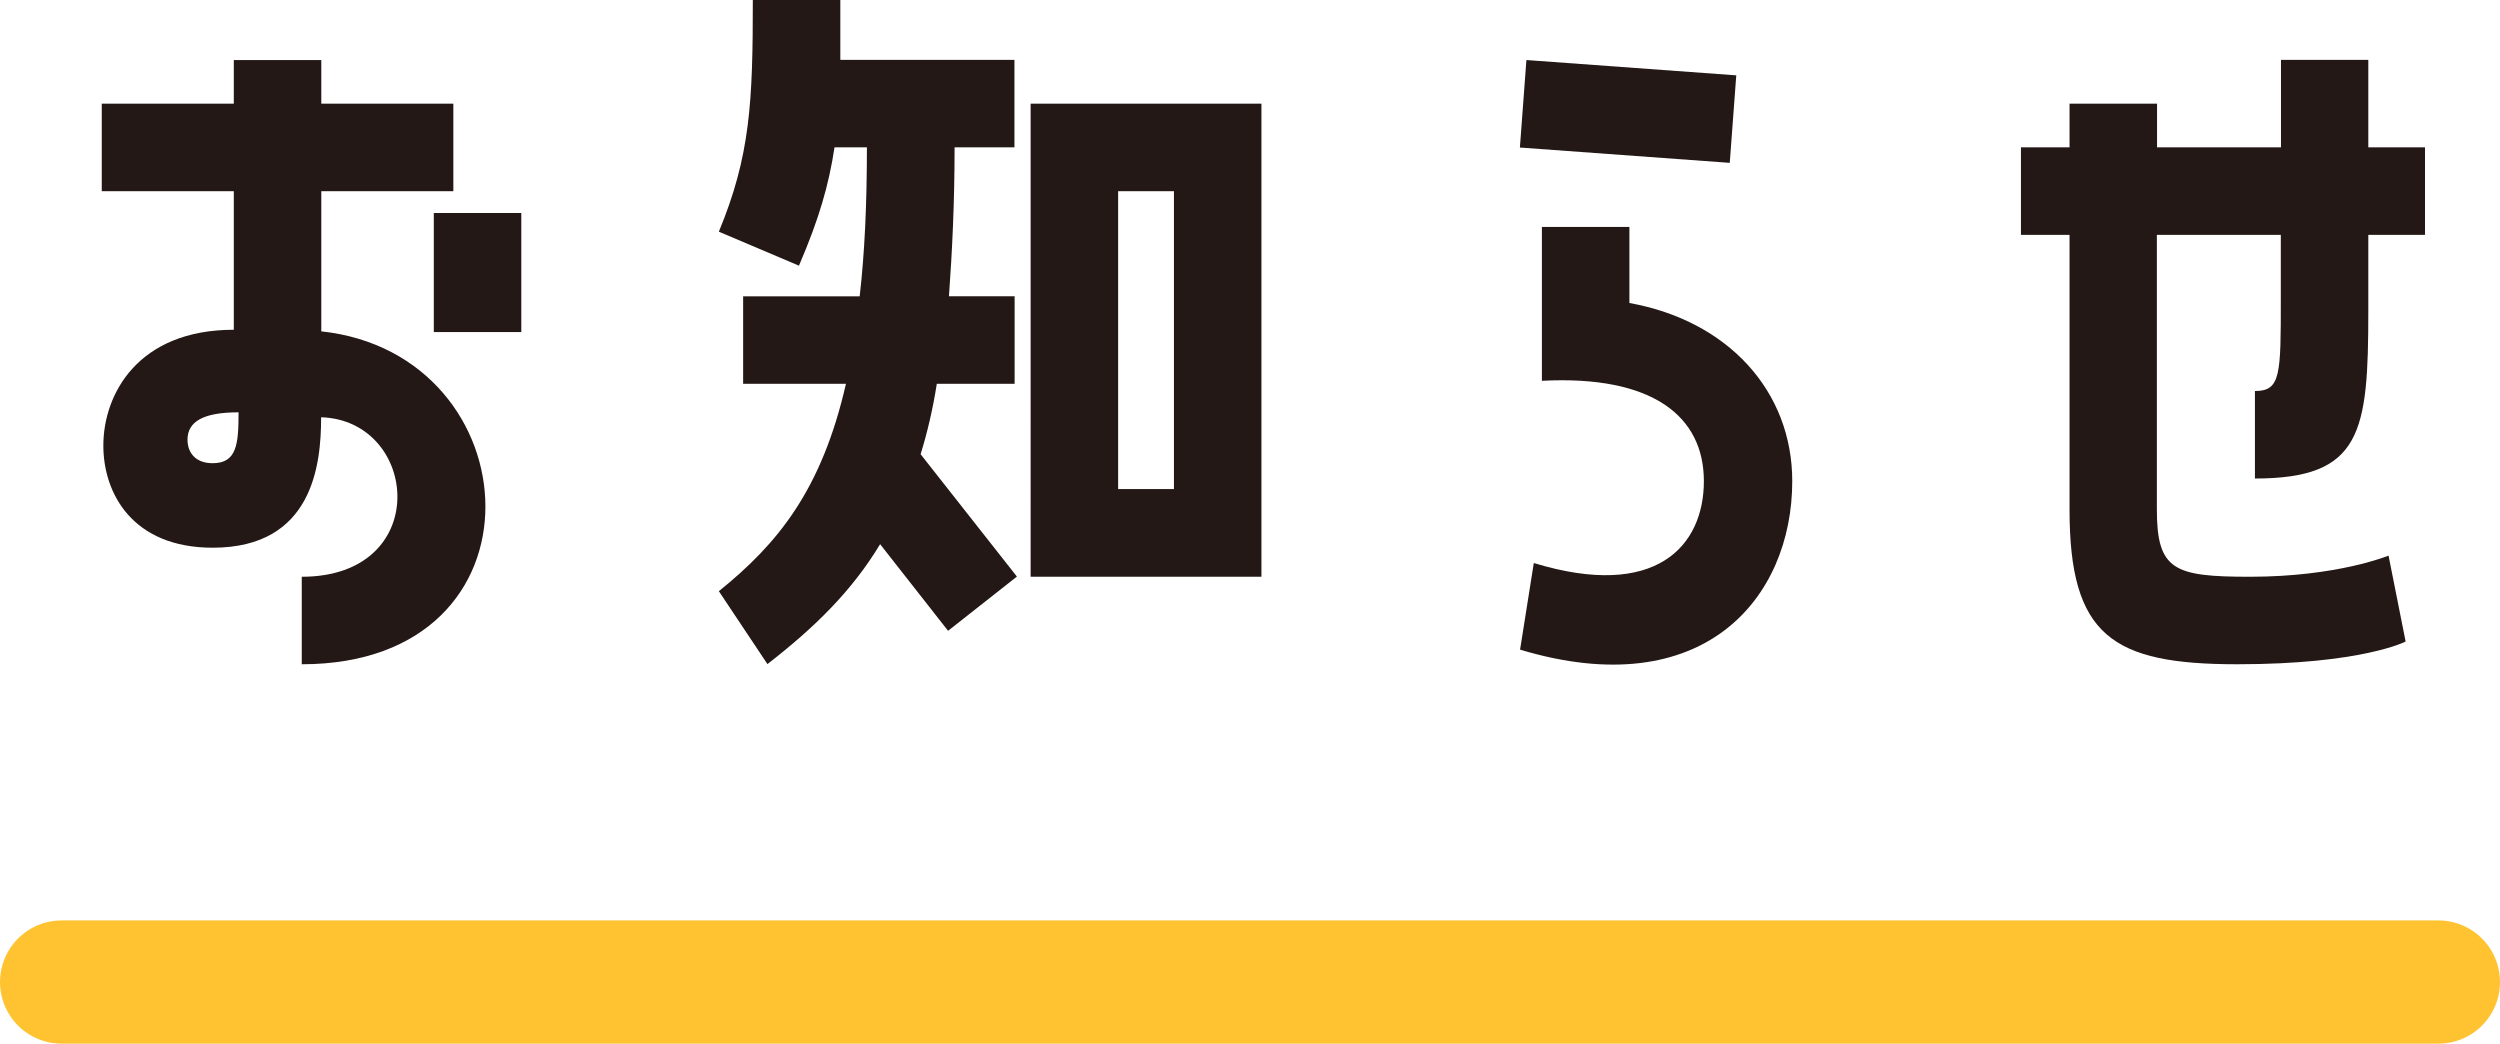 <?xml version="1.0" encoding="UTF-8"?><svg id="_レイヤー_2" xmlns="http://www.w3.org/2000/svg" viewBox="0 0 142 59.28"><defs><style>.cls-1{fill:#231815;stroke-width:0px;}.cls-2{fill:none;stroke:#ffc331;stroke-linecap:round;stroke-miterlimit:10;stroke-width:7px;}</style></defs><g id="_レイヤー_1-2"><path class="cls-1" d="m18.24,18.82c12.05,1.29,13.2,18.91-1.1,18.91v-4.97c7.45,0,6.67-8.88,1.1-9.06,0,2.67-.46,7.41-6.16,7.41-4.55,0-6.21-3.08-6.21-5.8,0-2.94,1.98-6.58,7.41-6.58v-7.87h-7.5v-4.97h7.5v-2.48h4.97v2.48h7.5v4.97h-7.5v7.96Zm-4.69,4.6c-1.98,0-2.9.51-2.9,1.56,0,.64.37,1.33,1.43,1.33,1.38,0,1.47-1.1,1.47-2.9Zm11.09-11.32h4.97v6.76h-4.97v-6.76Z"/><path class="cls-1" d="m40.83,33.58c3.36-2.71,5.84-5.75,7.22-11.78h-5.84v-4.97h6.62c.28-2.44.41-5.2.41-8.46h-1.84c-.32,2.12-.87,4.05-2.02,6.72l-4.55-1.93c1.79-4.32,1.93-7.36,1.93-13.16h4.97v3.4h9.89v4.97h-3.4c0,3.17-.14,5.98-.32,8.46h3.73v4.97h-4.42c-.23,1.47-.55,2.81-.92,4l5.47,6.95-3.91,3.08-3.86-4.92c-1.61,2.67-3.73,4.74-6.4,6.81l-2.76-4.14Zm17.71-.83V5.89h13.11v26.87h-13.11Zm4.97-21.9v16.93h3.17V10.86h-3.17Z"/><path class="cls-1" d="m98.62,4.28l-.37,4.97-11.92-.87.37-4.97,11.92.87Zm-6.07,12.93c5.61,1.01,9.25,5.01,9.25,10.12,0,6.67-5.06,12.7-15.46,9.57l.78-4.92c6.95,2.12,9.66-.97,9.66-4.65s-2.9-6.03-9.2-5.7v-8.74h4.97v4.32Z"/><path class="cls-1" d="m134.52,3.4v4.97h3.22v4.97h-3.22v4.32c0,6.9-.37,9.52-6.44,9.52v-4.97c1.47,0,1.47-.92,1.47-5.24v-3.63h-7.04v15.6c0,3.45.97,3.82,5.29,3.82,4.97,0,7.87-1.2,7.87-1.2l.97,4.88s-2.48,1.29-9.57,1.29-9.52-1.61-9.52-8.79v-15.6h-2.76v-4.97h2.76v-2.48h4.97v2.48h7.04V3.4h4.97Z"/><line class="cls-2" x1="3.5" y1="55.78" x2="138.5" y2="55.78"/></g></svg>